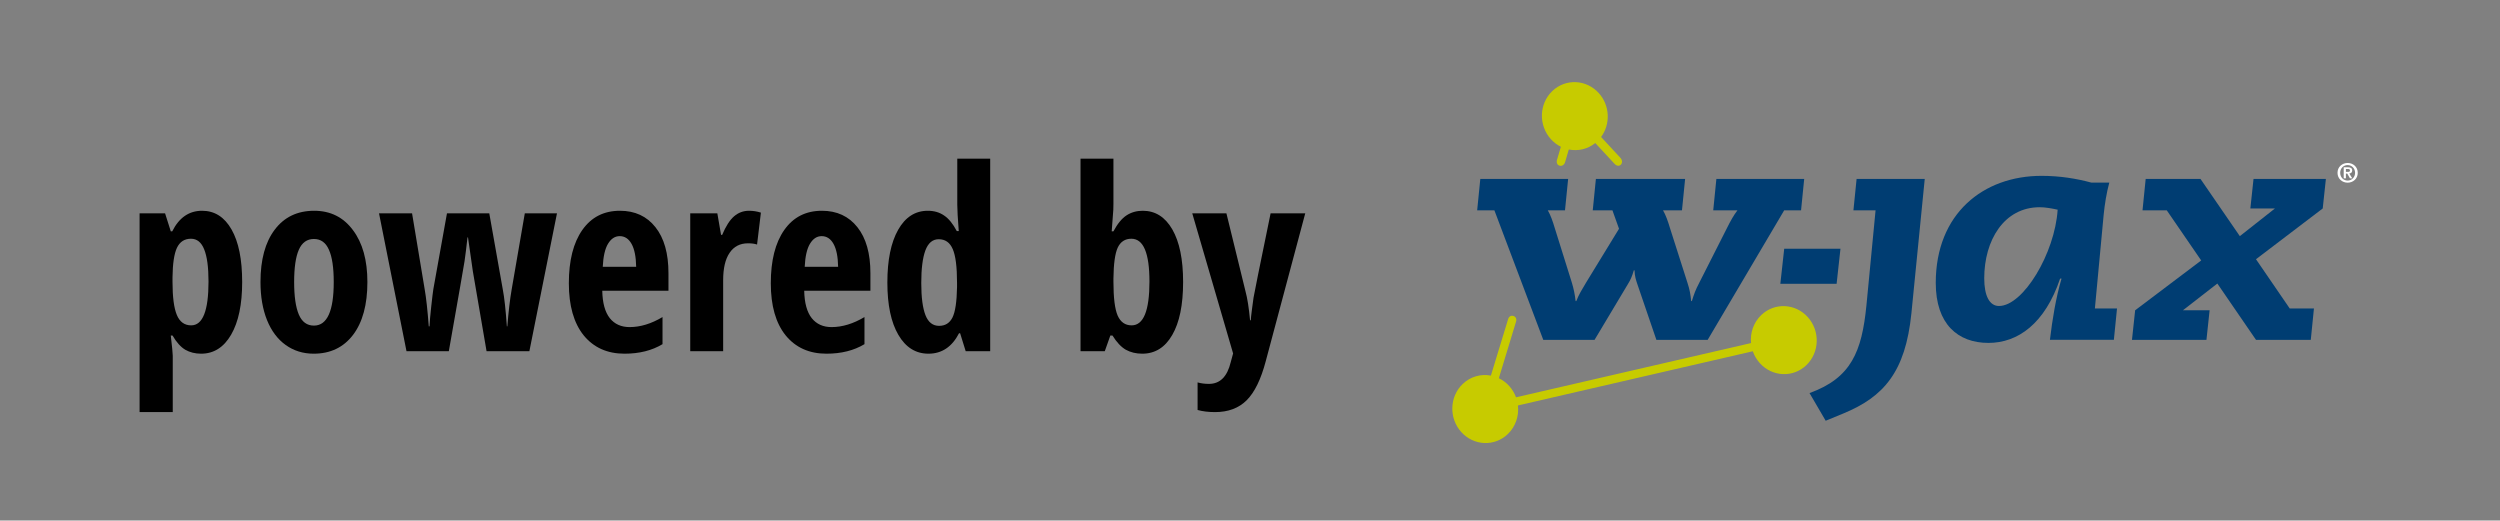 <svg xmlns="http://www.w3.org/2000/svg" width="365" height="76" viewBox="0 0 365 76" fill="none"><rect x="0" y="0" width="365" height="76" fill="#808080" stroke="none"/><path d="M29.359 51.639C28.492 51.639 27.721 51.446 27.046 51.061C26.384 50.663 25.764 49.971 25.186 48.983H24.933C25.125 50.621 25.222 51.609 25.222 51.946V60.166H20.38V31.151H24.102L24.933 33.771H25.149C26.149 31.772 27.6 30.772 29.503 30.772C31.334 30.772 32.767 31.681 33.803 33.5C34.839 35.307 35.357 37.866 35.357 41.178C35.357 44.442 34.821 47.002 33.749 48.856C32.677 50.711 31.214 51.639 29.359 51.639ZM27.877 34.855C26.938 34.855 26.258 35.295 25.836 36.174C25.426 37.041 25.21 38.486 25.186 40.51V41.142C25.186 43.358 25.396 44.972 25.818 45.984C26.239 46.996 26.938 47.502 27.914 47.502C29.6 47.502 30.443 45.37 30.443 41.106C30.443 39.01 30.232 37.445 29.811 36.409C29.401 35.373 28.757 34.855 27.877 34.855Z" fill="black"></path><path d="M53.64 41.178C53.64 44.478 52.942 47.05 51.544 48.893C50.147 50.723 48.232 51.639 45.799 51.639C44.258 51.639 42.897 51.217 41.716 50.374C40.536 49.531 39.627 48.321 38.988 46.743C38.35 45.153 38.031 43.298 38.031 41.178C38.031 37.914 38.723 35.367 40.108 33.536C41.493 31.693 43.415 30.772 45.872 30.772C48.244 30.772 50.129 31.712 51.526 33.59C52.935 35.457 53.64 37.987 53.64 41.178ZM42.945 41.178C42.945 43.274 43.174 44.858 43.631 45.93C44.089 47.002 44.824 47.538 45.835 47.538C47.763 47.538 48.726 45.418 48.726 41.178C48.726 39.071 48.491 37.499 48.022 36.463C47.564 35.415 46.835 34.891 45.835 34.891C44.824 34.891 44.089 35.415 43.631 36.463C43.174 37.499 42.945 39.071 42.945 41.178Z" fill="black"></path><path d="M71.038 51.277L69.033 39.588L68.328 34.656H68.256C68.075 36.258 67.931 37.42 67.822 38.143C67.714 38.854 66.949 43.232 65.528 51.277H59.349L55.338 31.151H60.162L62.005 42.244C62.222 43.473 62.42 45.273 62.601 47.646H62.709C62.734 47.008 62.818 46.038 62.962 44.737C63.107 43.425 63.209 42.581 63.27 42.208L65.257 31.151H71.436L73.405 42.244C73.634 43.425 73.832 45.225 74.001 47.646H74.073C74.242 45.49 74.453 43.69 74.706 42.244L76.621 31.151H81.318L77.289 51.277H71.038Z" fill="black"></path><path d="M91.182 51.639C88.665 51.639 86.678 50.748 85.22 48.965C83.775 47.17 83.052 44.635 83.052 41.359C83.052 38.035 83.709 35.439 85.022 33.572C86.334 31.706 88.165 30.772 90.514 30.772C92.706 30.772 94.434 31.573 95.699 33.175C96.963 34.765 97.596 36.999 97.596 39.877V42.443H87.93C87.966 44.237 88.334 45.574 89.032 46.454C89.731 47.321 90.694 47.755 91.923 47.755C93.489 47.755 95.091 47.267 96.728 46.291V50.248C95.187 51.175 93.338 51.639 91.182 51.639ZM90.478 34.476C89.791 34.476 89.225 34.843 88.779 35.578C88.334 36.3 88.075 37.426 88.002 38.956H92.88C92.856 37.487 92.633 36.373 92.212 35.614C91.79 34.855 91.212 34.476 90.478 34.476Z" fill="black"></path><path d="M109.357 30.772C109.947 30.772 110.525 30.862 111.091 31.043L110.531 35.704C110.194 35.584 109.754 35.523 109.212 35.523C108.044 35.523 107.147 35.987 106.521 36.915C105.894 37.83 105.581 39.167 105.581 40.925V51.277H100.775V31.151H104.732L105.274 34.295H105.437C105.966 33.03 106.545 32.127 107.171 31.585C107.797 31.043 108.526 30.772 109.357 30.772Z" fill="black"></path><path d="M120.667 51.639C118.149 51.639 116.162 50.748 114.705 48.965C113.259 47.17 112.537 44.635 112.537 41.359C112.537 38.035 113.193 35.439 114.506 33.572C115.819 31.706 117.649 30.772 119.998 30.772C122.19 30.772 123.918 31.573 125.183 33.175C126.448 34.765 127.08 36.999 127.08 39.877V42.443H117.415C117.451 44.237 117.818 45.574 118.517 46.454C119.215 47.321 120.179 47.755 121.407 47.755C122.973 47.755 124.575 47.267 126.213 46.291V50.248C124.671 51.175 122.822 51.639 120.667 51.639ZM119.962 34.476C119.275 34.476 118.709 34.843 118.264 35.578C117.818 36.3 117.559 37.426 117.487 38.956H122.365C122.341 37.487 122.118 36.373 121.696 35.614C121.275 34.855 120.697 34.476 119.962 34.476Z" fill="black"></path><path d="M135.553 51.639C133.698 51.639 132.235 50.723 131.163 48.893C130.091 47.062 129.555 44.514 129.555 41.251C129.555 37.974 130.079 35.409 131.127 33.554C132.175 31.699 133.62 30.772 135.463 30.772C136.378 30.772 137.167 31.001 137.83 31.459C138.504 31.904 139.124 32.663 139.69 33.735H139.979C139.835 31.904 139.763 30.622 139.763 29.887V23.166H144.568V51.277H140.991L140.178 48.658H140.016C138.992 50.645 137.504 51.639 135.553 51.639ZM137.107 47.574C137.998 47.574 138.649 47.17 139.058 46.363C139.468 45.544 139.69 44.063 139.727 41.919V41.287C139.727 38.95 139.516 37.306 139.094 36.355C138.685 35.403 138.004 34.927 137.053 34.927C136.161 34.927 135.511 35.475 135.102 36.571C134.704 37.655 134.505 39.239 134.505 41.323C134.505 43.407 134.71 44.972 135.12 46.02C135.529 47.056 136.192 47.574 137.107 47.574Z" fill="black"></path><path d="M166.844 30.772C168.675 30.772 170.114 31.681 171.162 33.5C172.21 35.319 172.734 37.878 172.734 41.178C172.734 44.514 172.204 47.092 171.144 48.911C170.096 50.729 168.639 51.639 166.772 51.639C165.869 51.639 165.068 51.446 164.369 51.061C163.683 50.663 163.032 49.971 162.418 48.983H162.111L161.298 51.277H157.757V23.166H162.562V29.742C162.562 30.019 162.556 30.308 162.544 30.609C162.532 30.91 162.454 31.964 162.31 33.771H162.562C163.153 32.663 163.791 31.886 164.478 31.441C165.164 30.995 165.953 30.772 166.844 30.772ZM165.182 34.855C164.267 34.855 163.604 35.283 163.195 36.138C162.797 36.993 162.587 38.498 162.562 40.654V41.142C162.562 43.479 162.767 45.123 163.177 46.074C163.598 47.026 164.279 47.502 165.218 47.502C166.953 47.502 167.82 45.37 167.82 41.106C167.82 36.939 166.941 34.855 165.182 34.855Z" fill="black"></path><path d="M174.071 31.151H179.057L181.839 42.515C182.116 43.527 182.339 44.942 182.508 46.761H182.616C182.628 46.472 182.682 45.96 182.779 45.225C182.875 44.478 182.953 43.894 183.014 43.473C183.074 43.051 183.905 38.944 185.507 31.151H190.565L184.802 52.723C184.104 55.373 183.176 57.276 182.02 58.432C180.864 59.588 179.322 60.166 177.395 60.166C176.444 60.166 175.594 60.064 174.848 59.859V55.83C175.341 55.975 175.896 56.047 176.51 56.047C178.124 56.047 179.184 54.987 179.689 52.867L180.033 51.603L174.071 31.151Z" fill="black"></path><path d="M229.046 21.824L228.503 23.666C228.236 24.571 227.041 24.283 227.326 23.324L227.889 21.428C227.354 21.163 226.856 20.792 226.427 20.317C224.606 18.299 224.696 15.158 226.628 13.301C228.56 11.444 231.602 11.574 233.424 13.592C235.058 15.403 235.153 18.119 233.758 20L236.581 23.045C237.234 23.783 236.388 24.694 235.684 23.876L232.91 20.884C231.791 21.787 230.375 22.095 229.046 21.825L229.046 21.824ZM217.67 54.838L220.19 46.58C220.448 45.735 221.607 46.09 221.346 46.947L218.832 55.221C219.386 55.487 219.901 55.866 220.344 56.356C220.79 56.851 221.121 57.413 221.339 58.007L255.65 50.088C255.509 48.608 256.009 47.089 257.137 46.005C259.069 44.148 262.112 44.278 263.933 46.295C265.754 48.312 265.664 51.453 263.732 53.311C261.8 55.168 258.757 55.038 256.936 53.02C256.468 52.502 256.126 51.909 255.909 51.283L221.62 59.197C221.791 60.705 221.294 62.266 220.143 63.372C218.211 65.229 215.169 65.099 213.347 63.082C211.526 61.063 211.616 57.922 213.548 56.066C214.694 54.964 216.23 54.562 217.67 54.838Z" fill="#C7CB00"></path><path d="M259.93 41.436H268.145L268.709 36.315H260.494L259.93 41.436Z" fill="#003D72"></path><path d="M266.549 61.43L269.165 60.352C275.012 57.926 278.192 54.333 279.064 45.753L281.013 26.122H271.063L270.601 30.705H273.833L272.499 44.585C271.832 51.323 270.294 55.186 264.19 57.387L266.55 61.43H266.549Z" fill="#003D72"></path><path fill-rule="evenodd" clip-rule="evenodd" d="M289.698 40.631C289.698 35.106 292.571 30.255 297.801 30.255C298.623 30.255 299.597 30.435 300.418 30.614C300.007 36.993 295.391 44.674 291.852 44.674C290.467 44.674 289.698 43.192 289.698 40.631ZM305.341 26.661C303.187 26.078 300.776 25.674 298.058 25.674C289.595 25.674 282.62 31.153 282.62 41.305C282.62 47.325 285.852 50.065 290.314 50.065C294.622 50.065 298.571 47.235 300.776 40.676H300.981C300.161 43.461 299.648 46.605 299.289 49.615H308.624L309.085 45.033H305.854L307.137 31.333C307.29 29.806 307.547 28.189 307.957 26.661H305.341Z" fill="#003D72"></path><path d="M329.374 49.616H337.374L337.836 45.034H334.297L329.374 37.847L339.118 30.435L339.58 26.122H329.015L328.553 30.435H332.144L327.015 34.477L321.27 26.122H313.269L312.808 30.705H316.346L321.373 38.026L311.731 45.303L311.269 49.616H322.142L322.603 45.303H318.706L323.732 41.396L329.374 49.616Z" fill="#003D72"></path><path d="M250.133 30.705H253.672C253.144 31.378 252.643 32.277 252.13 33.31L248.104 41.26C247.535 42.339 247.318 42.968 247.014 43.956H246.912C246.806 42.968 246.714 42.339 246.361 41.26L243.821 33.31C243.514 32.277 243.194 31.378 242.799 30.705H245.569L246.027 26.122H233L232.542 30.705H235.414L236.376 33.4L231.595 41.216C231.039 42.159 230.492 43.013 230.141 43.956H230.039C229.932 42.968 229.757 42.159 229.488 41.261L226.999 33.31C226.692 32.277 226.372 31.379 225.977 30.705H228.49L228.948 26.123H216.125L215.667 30.705H218.18L225.318 49.616H232.806L237.67 41.486C238.036 40.902 238.3 40.318 238.539 39.465H238.641C238.659 40.317 238.857 40.902 239.054 41.486L241.832 49.616H249.321L260.493 30.705H262.955L263.413 26.123H250.591L250.133 30.705L250.133 30.705Z" fill="#003D72"></path><path fill-rule="evenodd" clip-rule="evenodd" d="M341.276 25.23C341.276 26.107 341.973 26.672 342.755 26.672C343.537 26.672 344.233 26.107 344.233 25.23C344.233 24.352 343.536 23.794 342.755 23.794C341.973 23.794 341.276 24.355 341.276 25.23ZM341.669 25.23C341.669 24.575 342.151 24.102 342.755 24.102C343.352 24.102 343.841 24.575 343.841 25.23C343.841 25.888 343.352 26.365 342.755 26.365C342.151 26.365 341.669 25.888 341.669 25.23ZM342.181 26.034H342.501V25.345H342.701L343.094 26.034H343.429L342.998 25.329C343.237 25.31 343.421 25.195 343.421 24.898C343.421 24.548 343.193 24.42 342.789 24.42H342.181V26.034ZM342.501 24.671H342.77C342.917 24.671 343.101 24.698 343.101 24.871C343.101 25.067 342.967 25.094 342.786 25.094H342.501V24.671Z" fill="white"></path></svg>